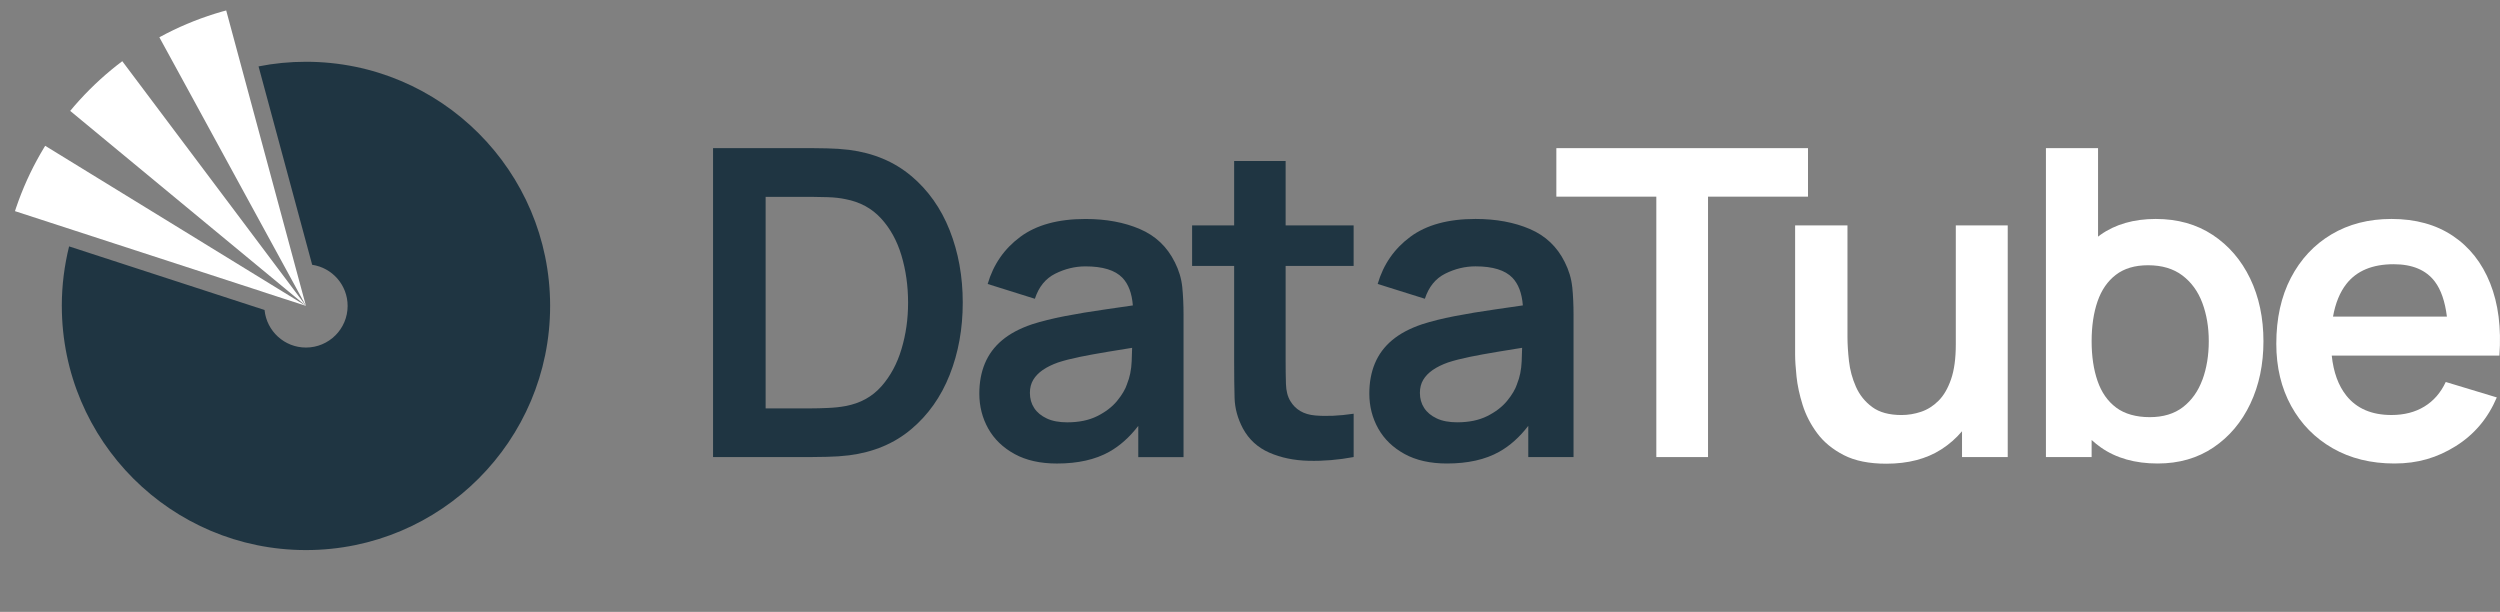 <svg xmlns="http://www.w3.org/2000/svg" xmlns:xlink="http://www.w3.org/1999/xlink" id="Layer_1" data-name="Layer 1" viewBox="0 0 1000 244.75"><rect x="0" y="0" width="1000" height="244.75" fill="#808080" stroke="none"/><defs><style>      .cls-1 {        fill: none;      }      .cls-1, .cls-2, .cls-3 {        stroke-width: 0px;      }      .cls-2 {        fill: #fff;      }      .cls-4 {        clip-path: url(#clippath);      }      .cls-3 {        fill: #1f3542;      }    </style><clipPath id="clippath"><circle class="cls-1" cx="122.4" cy="122.37" r="122.4"></circle></clipPath></defs><g class="cls-4"><g><path class="cls-3" d="m24.73,122.36c0,53.94,43.73,97.67,97.67,97.67,53.92,0,97.65-43.73,97.65-97.67,0-53.92-43.73-97.65-97.65-97.65-6.5,0-12.84.62-18.98,1.85l21.45,79.36c8.03,1.18,14.18,8.1,14.18,16.45,0,9.19-7.46,16.65-16.67,16.65-8.63,0-15.73-6.59-16.56-15.02l-78.18-25.44c-1.89,7.63-2.92,15.6-2.92,23.81Z"></path><path class="cls-2" d="m-12.35,78.49l41.86,13.62,75.6,24.61.02.02,1.42.47,6.59,2.14,9.24,3-11.42-7.01-2.76-1.69-26.39-16.2-.02-.02-42.64-26.17L1.65,48.23c-5.81,9.41-10.53,19.56-14,30.27Z"></path><path class="cls-2" d="m13.22,32.07l33.92,28.06,38.46,31.8,22.94,18.96,13.84,11.46-10.9-14.53-16.94-22.57-30.78-40.99L37.34,9.06c-8.92,6.7-17.02,14.42-24.12,23.01Z"></path><path class="cls-2" d="m54.5-2l21.1,38.61,24.52,44.95,14.29,26.17,1.54,2.83,6.43,11.79-2.54-9.39-1.8-6.65-.36-1.34-20.76-76.91-11.46-42.48c-10.9,2.92-21.28,7.1-30.96,12.42Z"></path></g></g><g><g><path class="cls-3" d="m364.47,70.37c-6.78-5.69-15.06-9.17-24.84-10.43-2.86-.34-5.82-.54-8.88-.6-3.06-.06-5.11-.09-6.14-.09h-39.39v123.57h39.39c1.03,0,3.09-.03,6.18-.09,3.09-.06,6.04-.26,8.84-.6,9.78-1.26,18.06-4.73,24.84-10.43,6.78-5.69,11.91-12.94,15.4-21.75,3.49-8.81,5.23-18.45,5.23-28.92s-1.75-20.11-5.23-28.92c-3.49-8.81-8.62-16.06-15.4-21.75Zm-3.86,69.21c-1.75,5.89-4.45,10.9-8.11,15.02-3.66,4.12-8.41,6.72-14.24,7.81-2.06.4-4.42.66-7.08.77-2.66.12-4.85.17-6.57.17h-18.36v-84.61h18.36c1.72,0,3.9.04,6.57.13,2.66.09,5.02.36,7.08.81,5.72,1.09,10.43,3.64,14.12,7.64,3.69,4,6.42,8.95,8.19,14.84,1.77,5.89,2.66,12.19,2.66,18.88s-.87,12.65-2.62,18.54Z"></path><path class="cls-3" d="m469.89,104.83c-3.03-6.12-7.68-10.53-13.94-13.21-6.26-2.69-13.52-4.03-21.75-4.03-10.93,0-19.61,2.37-26.04,7.12-6.43,4.75-10.8,11.04-13.09,18.88l18.88,5.92c1.55-4.75,4.26-8.1,8.15-10.04,3.89-1.94,7.92-2.92,12.1-2.92,6.92,0,11.84,1.52,14.76,4.55,2.42,2.52,3.81,6.22,4.18,11.07-3.72.55-7.38,1.08-10.91,1.58-5.86.83-11.3,1.73-16.3,2.7-5.01.97-9.37,2.06-13.09,3.26-4.92,1.66-8.92,3.79-12.01,6.39-3.09,2.6-5.38,5.69-6.87,9.27-1.49,3.58-2.23,7.59-2.23,12.06,0,5.09,1.19,9.75,3.56,13.99,2.37,4.23,5.88,7.62,10.51,10.17,4.63,2.55,10.3,3.82,16.99,3.82,8.35,0,15.32-1.56,20.89-4.68,4.29-2.4,8.17-5.87,11.63-10.38v12.49h18.11v-56.89c0-4-.17-7.71-.51-11.11-.34-3.4-1.35-6.74-3-10Zm-19.05,48.74c-.69,2.12-2.02,4.37-3.99,6.78-1.97,2.4-4.62,4.43-7.94,6.09-3.32,1.66-7.32,2.49-12.01,2.49-3.26,0-5.99-.51-8.2-1.55-2.2-1.03-3.88-2.42-5.02-4.16-1.14-1.74-1.72-3.76-1.72-6.05,0-2,.44-3.74,1.33-5.23.89-1.49,2.16-2.8,3.82-3.95,1.66-1.14,3.69-2.14,6.09-3,2.46-.8,5.29-1.53,8.49-2.19,3.2-.66,7.04-1.36,11.5-2.1,2.85-.47,6.09-1,9.66-1.57-.03,1.57-.09,3.35-.18,5.38-.14,3.41-.76,6.42-1.84,9.05Z"></path><path class="cls-3" d="m514.25,64.41h-20.59v25.74h-16.82v16.22h16.82v38.61c0,5.26.06,9.98.17,14.16.11,4.18,1.23,8.27,3.35,12.27,2.4,4.41,5.92,7.62,10.56,9.65,4.63,2.03,9.88,3.12,15.74,3.26,5.87.14,11.86-.36,17.98-1.5v-17.33c-5.78.86-10.93,1.09-15.45.69-4.52-.4-7.81-2.32-9.87-5.75-1.09-1.77-1.67-4.06-1.76-6.86-.09-2.8-.13-6.06-.13-9.78v-37.41h27.2v-16.22h-27.2v-25.74Z"></path><path class="cls-3" d="m628.89,114.82c-.34-3.4-1.35-6.74-3-10-3.03-6.12-7.68-10.53-13.94-13.21-6.26-2.69-13.52-4.03-21.75-4.03-10.93,0-19.61,2.37-26.04,7.12-6.43,4.75-10.8,11.04-13.09,18.88l18.88,5.92c1.55-4.75,4.26-8.1,8.15-10.04,3.89-1.94,7.92-2.92,12.1-2.92,6.92,0,11.84,1.52,14.76,4.55,2.42,2.52,3.81,6.22,4.18,11.07-3.72.55-7.38,1.08-10.91,1.58-5.86.83-11.3,1.73-16.3,2.7-5.01.97-9.37,2.06-13.09,3.26-4.92,1.66-8.92,3.79-12.01,6.39-3.09,2.6-5.38,5.69-6.87,9.27-1.49,3.58-2.23,7.59-2.23,12.06,0,5.09,1.19,9.75,3.56,13.99,2.37,4.23,5.88,7.62,10.51,10.17,4.63,2.55,10.3,3.82,16.99,3.82,8.35,0,15.32-1.56,20.89-4.68,4.29-2.4,8.17-5.87,11.63-10.38v12.49h18.11v-56.89c0-4-.17-7.71-.51-11.11Zm-22.05,38.74c-.69,2.12-2.02,4.37-3.99,6.78-1.97,2.4-4.62,4.43-7.94,6.09-3.32,1.66-7.32,2.49-12.01,2.49-3.26,0-5.99-.51-8.2-1.55-2.2-1.03-3.88-2.42-5.02-4.16-1.14-1.74-1.72-3.76-1.72-6.05,0-2,.44-3.74,1.33-5.23.89-1.49,2.16-2.8,3.82-3.95,1.66-1.14,3.69-2.14,6.09-3,2.46-.8,5.29-1.53,8.49-2.19,3.2-.66,7.04-1.36,11.5-2.1,2.85-.47,6.09-1,9.66-1.57-.03,1.57-.09,3.35-.18,5.38-.14,3.41-.76,6.42-1.84,9.05Z"></path></g><g><polygon class="cls-2" points="723.2 59.26 622.54 59.26 622.54 78.66 662.53 78.66 662.53 182.83 683.21 182.83 683.21 78.66 723.2 78.66 723.2 59.26"></polygon><path class="cls-2" d="m782.32,137.78c0,5.61-.63,10.24-1.89,13.9-1.26,3.66-2.93,6.54-5.02,8.62-2.09,2.09-4.42,3.56-6.99,4.42-2.57.86-5.18,1.29-7.81,1.29-4.92,0-8.83-1.06-11.71-3.18-2.89-2.12-5.06-4.82-6.52-8.11-1.46-3.29-2.39-6.72-2.79-10.3-.4-3.57-.6-6.79-.6-9.65v-44.62h-20.94v51.74c0,2.23.19,5.14.56,8.71.37,3.58,1.19,7.37,2.44,11.37,1.26,4,3.2,7.78,5.84,11.33,2.63,3.55,6.18,6.46,10.64,8.75,4.46,2.29,10.12,3.43,16.99,3.43,8.69,0,16.02-1.9,21.97-5.71,3.2-2.04,5.96-4.48,8.32-7.27v10.32h18.28v-92.67h-20.77v47.62Z"></path><path class="cls-2" d="m885.08,93.97c-6.44-4.26-14.03-6.39-22.78-6.39s-16.2,2.13-22.18,6.39c-.31.22-.6.46-.9.69v-35.4h-20.85v123.57h18.28v-6.83c1.17,1.06,2.39,2.06,3.69,2.97,6.12,4.29,13.7,6.43,22.74,6.43,8.52,0,15.96-2.14,22.31-6.43,6.35-4.29,11.27-10.13,14.76-17.51,3.49-7.38,5.23-15.7,5.23-24.97s-1.77-17.75-5.32-25.1c-3.55-7.35-8.54-13.16-14.97-17.42Zm-4.12,57.92c-1.69,4.6-4.28,8.25-7.76,10.94-3.49,2.69-7.92,4.03-13.3,4.03s-10.03-1.27-13.43-3.82c-3.41-2.55-5.89-6.11-7.46-10.68-1.58-4.58-2.36-9.87-2.36-15.88s.79-11.37,2.36-15.92c1.57-4.55,4.02-8.1,7.34-10.64,3.32-2.55,7.61-3.82,12.87-3.82,5.55,0,10.12,1.36,13.73,4.08,3.6,2.72,6.26,6.38,7.98,10.98,1.72,4.61,2.58,9.71,2.58,15.32s-.84,10.8-2.53,15.4Z"></path><path class="cls-2" d="m989.64,142.24h10.12c.8-11.1-.43-20.74-3.69-28.92-3.26-8.18-8.25-14.51-14.97-19-6.72-4.49-14.89-6.74-24.5-6.74-9.1,0-17.11,2.06-24.03,6.18-6.92,4.12-12.33,9.91-16.22,17.38-3.89,7.46-5.83,16.26-5.83,26.38,0,9.38,1.99,17.68,5.96,24.89,3.97,7.21,9.51,12.84,16.6,16.9,7.09,4.06,15.33,6.09,24.71,6.09s17.09-2.32,24.5-6.95c7.41-4.63,12.89-11.12,16.43-19.48l-20.42-6.18c-2,4.29-4.85,7.57-8.54,9.82-3.69,2.26-8.08,3.39-13.17,3.39-7.89,0-13.9-2.57-18.02-7.72-3.23-4.04-5.18-9.4-5.87-16.05h56.93Zm-32.18-36.55c7.49,0,12.99,2.32,16.48,6.95,2.48,3.29,4.07,7.97,4.82,13.99h-45.55c.95-5.35,2.73-9.73,5.37-13.09,4.12-5.23,10.41-7.85,18.88-7.85Z"></path></g></g></svg>